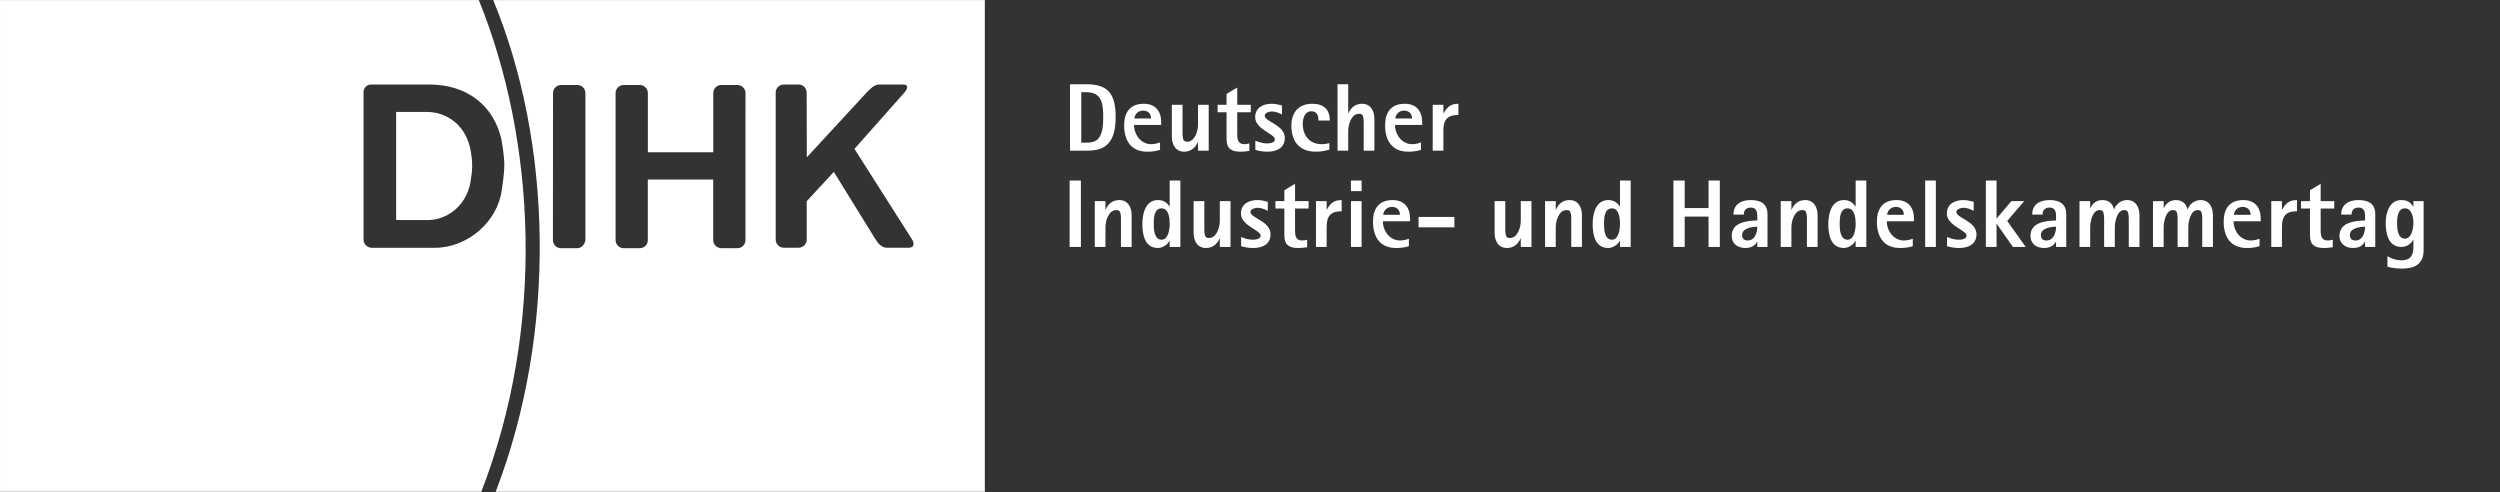 <svg viewBox="0 0 2119 417" xmlns="http://www.w3.org/2000/svg" fill-rule="evenodd" clip-rule="evenodd"><rect x="0" y="0" width="2119" height="417" fill="#333333" stroke="none"/><path fill="none" d="M0 0h2119v416.8h-2119z"/><clipPath id="a"><path d="M0 0h2119v416.8h-2119z"/></clipPath><g fill="#fff" clip-path="url(#a)"><path d="M834.746 416.833l-414.613-.004c52.4-136.054 47.805-296.479-2.129-416.796l416.742.009v416.791zm-428.915-416.8c48.088 118.479 56.817 275.684 2.121 416.796h-407.952v-416.787l405.831-.009zm83.544 72.017h-13.817c-3.771.001-6.829 3.059-6.829 6.829l-.067 124.671c0 3.771 3.059 6.829 6.83 6.829h13.82c3.773-.002 6.892-3.813 6.892-7.583v-123.917c0-3.77-3.058-6.828-6.829-6.829zm52.913 0h-13.688c-3.775 0-6.833 3.059-6.833 6.829v124.671c0 3.771 3.054 6.829 6.829 6.829h13.65c3.776-.001 6.829-3.059 6.829-6.829l-.008-51.354h55.445v51.354c0 3.771 3.18 6.829 6.951 6.829h13.562c3.777-.001 6.833-3.059 6.833-6.829l.017-124.671c0-3.77-3.058-6.829-6.829-6.829h-13.658c-3.776 0-6.83 3.059-6.83 6.829l.029 50.154h-55.462l-.004-50.154c0-3.77-3.062-6.829-6.833-6.829zm-173.504 137.971c27.242-.001 52.896-21.875 56.475-48.717 0 0 2.263-13.296 2.188-21.871-.075-8.237-2.388-20.987-2.388-20.987-6.362-28.325-28.346-46.817-61.354-46.817l-49.092.004c-3.729.067-6.391 2.755-6.475 6.463v124.933c0 3.892 3.121 6.992 6.975 6.992h53.671zm295.528-138.388c-3.771.001-6.829 3.059-6.829 6.83l-.008 124.662c0 3.771 3.058 6.829 6.829 6.829h12.633c3.777-.001 6.83-3.059 6.83-6.829l.008-32.596 22.983-24.833 35.488 57.429c2.304 3.771 5.55 6.829 9.321 6.829h18.958c3.771-.001 4.958-3.059 2.654-6.829l-48.95-76.942 42.334-47.72c3.374-3.77 3.054-6.828-.717-6.83h-18.525c-3.772 0-5.66-.407-11.725 5.655l-51.738 56.054-.141-54.879c0-3.771-3.058-6.829-6.829-6.83h-12.576zm-328.54 114.854v-91.595l26.116.004c16.838 0 33.938 11.329 37.321 34.383 0 0 1.217 7.15.992 11.742.079 4.046-.992 10.329-.992 10.329-2.187 20.892-18.508 35.208-36.987 35.208l-26.45-.071zM2045.45 203.267c-2.204 3.671-5.629 6.037-10.033 6.037-11.096 0-13.296-11.425-13.296-20.312 0-8.405 3.008-19.417 13.296-19.417 4.733 0 7.508 1.713 10.033 5.546h.167v-4.646h8.642v41.521c0 11.987-7.667 15.658-18.521 15.658-4.159 0-8.15-.571-12.146-1.546v-8.896c3.75 2.121 7.579 3.43 11.996 3.43 7.658 0 10.029-4.405 10.029-11.338v-6.037h-.167zm-1054.02-28.146v-22.104h9.055v56.287h-9.055v-5.383h-.162c-1.388 3.425-6.117 6.279-9.709 6.279-11.337 0-13.295-11.337-13.295-20.312 0-8.567 2.529-20.313 13.295-20.313 4.163 0 7.667 1.958 9.709 5.546h.162zm683.834 23.417c0-11.096-17.042-13.709-17.042-18.851 0-2.608 3.996-3.587 6.038-3.587 3.095 0 5.954 1.229 8.637 2.613v-7.671c-2.929-.813-5.783-1.467-8.804-1.467-7.263 0-13.946 3.346-13.946 11.421 0 10.279 16.721 14.112 16.721 18.683 0 3.096-4.409 3.504-6.692 3.504-3.425 0-6.779-.979-9.871-2.362v7.825c3.35 1.067 6.775 1.554 10.275 1.554 7.584 0 14.684-3.017 14.684-11.662zm-480.113-11.013v-2.208c0-9.459-4.9-15.742-14.762-15.742-11.588 0-16.646 7.263-16.646 18.271 0 12.808 5.791 22.354 19.579 22.354 3.671 0 7.338-.408 10.854-1.554v-6.275c-2.291.812-4.983 1.467-7.425 1.467-8.812 0-14.608-8.075-14.608-16.313h23.008zm427.113 0v-2.208c0-9.459-4.905-15.742-14.775-15.742-11.579 0-16.638 7.263-16.638 18.271 0 12.808 5.792 22.354 19.575 22.354 3.667 0 7.346-.408 10.846-1.554v-6.275c-2.279.812-4.971 1.467-7.417 1.467-8.808 0-14.608-8.075-14.608-16.313h23.017zm-545.33 11.013c0-11.096-17.045-13.709-17.045-18.851 0-2.608 3.995-3.587 6.033-3.587 3.1 0 5.954 1.229 8.646 2.613v-7.671c-2.942-.813-5.788-1.467-8.813-1.467-7.254 0-13.946 3.346-13.946 11.421 0 10.279 16.721 14.112 16.721 18.683 0 3.096-4.404 3.504-6.687 3.504-3.425 0-6.771-.979-9.871-2.362v7.825c3.342 1.067 6.771 1.554 10.275 1.554 7.592 0 14.687-3.017 14.687-11.662zm839.251-11.013v-2.208c0-9.459-4.892-15.742-14.763-15.742-11.587 0-16.642 7.263-16.642 18.271 0 12.808 5.788 22.354 19.575 22.354 3.675 0 7.346-.408 10.846-1.554v-6.275c-2.275.812-4.971 1.467-7.417 1.467-8.812 0-14.608-8.075-14.608-16.313h23.009zm-164.821 21.779v-27.658c0-8.971-5.875-12.071-14.113-12.071-8.071 0-14.762 3.429-14.762 12.317h8.804c0-3.83 2.046-5.954 5.958-5.954 4.488 0 5.463 3.262 5.463 7.099v3.834c-8.8.242-21.696 1.466-21.696 13.133 0 6.604 5.221 10.196 11.421 10.196 4.237 0 8.154-1.387 10.112-5.383h.163v4.487h8.65zm215.625-38.829h11.504v6.279h-11.504v18.354c0 4.571.487 8.73 6.12 8.73 1.388 0 2.771-.33 4.159-.655v6.367c-2.442.408-4.971.65-7.421.65-7.913 0-11.908-2.613-11.908-10.688v-22.758h-7.584v-6.279h7.584v-9.221l9.05-5.467v14.688zm-869.309 0h11.504v6.279h-11.504v18.354c0 4.571.496 8.73 6.121 8.73 1.388 0 2.771-.33 4.154-.655v6.367c-2.441.408-4.966.65-7.416.65-7.917 0-11.913-2.613-11.913-10.688v-22.758h-7.587v-6.279h7.587v-9.221l9.054-5.467v14.688zm400.45 38.829v-27.658c0-8.971-5.87-12.071-14.112-12.071-8.075 0-14.771 3.429-14.771 12.317h8.812c0-3.83 2.046-5.954 5.959-5.954 4.483 0 5.466 3.262 5.466 7.099v3.834c-8.816.242-21.699 1.466-21.699 13.133 0 6.604 5.216 10.196 11.42 10.196 4.238 0 8.15-1.387 10.117-5.383h.162v4.487h8.646zm515.146 0v-27.658c0-8.971-5.879-12.071-14.112-12.071-8.08 0-14.767 3.429-14.767 12.317h8.804c0-3.83 2.042-5.954 5.963-5.954 4.479 0 5.458 3.262 5.458 7.099v3.834c-8.804.242-21.696 1.466-21.696 13.133 0 6.604 5.217 10.196 11.425 10.196 4.238 0 8.154-1.387 10.104-5.383h.167v4.487h8.654zm-979.529-7.262c-2.042 4.896-6.038 8.158-11.504 8.158-7.425 0-10.521-6.117-10.521-12.808v-26.917h9.054v22.188c0 1.874-.162 6.849 1.388 8.32.654.655 1.708.734 2.608.734 6.525 0 9.138-9.221 9.138-14.442v-16.8h9.058v38.829h-9.058v-7.262h-.163zm348.412 7.262h-9.054v-5.383h-.166c-1.384 3.425-6.113 6.279-9.7 6.279-11.35 0-13.305-11.337-13.305-20.312 0-8.567 2.53-20.313 13.305-20.313 4.154 0 7.662 1.958 9.7 5.546h.166v-22.104h9.054v56.287zm199.738 0h-9.054v-5.383h-.163c-1.391 3.425-6.116 6.279-9.712 6.279-11.329 0-13.292-11.337-13.292-20.312 0-8.567 2.525-20.313 13.292-20.313 4.167 0 7.675 1.958 9.712 5.546h.163v-22.104h9.054v56.287zm-293.054-7.262c-2.038 4.896-6.034 8.158-11.496 8.158-7.425 0-10.525-6.117-10.525-12.808v-26.917h9.054v22.188c0 1.874-.162 6.849 1.383 8.32.655.655 1.717.734 2.617.734 6.521 0 9.134-9.221 9.134-14.442v-16.8h9.05v38.829h-9.05v-7.262h-.167zm-382.225-49.025h9.541v56.287h-9.541v-56.287zm30.529 24.716c2.038-4.975 5.954-8.158 11.504-8.158 7.421 0 10.521 6.121 10.521 12.808v26.921h-9.054v-22.191c0-1.876.162-6.855-1.388-8.321-.654-.65-1.712-.73-2.612-.73-6.525 0-9.134 9.213-9.134 14.434v16.808h-9.054v-38.829h9.054v7.258h.163zm755.121 31.571h-9.054v-56.287h9.054v32.3l12.558-14.842h10.854l-14.366 16.8 15.67 22.029h-10.85l-13.7-19.583h-.166v19.583zm-373.608 0h-9.059v-38.829h9.059v7.258h.158c2.041-4.975 5.958-8.158 11.5-8.158 7.429 0 10.529 6.121 10.529 12.808v26.921h-9.058v-22.191c0-1.876.162-6.855-1.384-8.321-.654-.65-1.716-.73-2.608-.73-6.533 0-9.137 9.213-9.137 14.434v16.808zm322.162 0h-9.054v-56.287h9.054v56.287zm-486.725 0h-9.054v-38.829h9.054v38.829zm364.296 0h-9.05v-38.829h9.05v7.258h.166c2.038-4.975 5.963-8.158 11.505-8.158 7.421 0 10.525 6.121 10.525 12.808v26.921h-9.059v-22.191c0-1.876.167-6.855-1.383-8.321-.658-.65-1.717-.73-2.617-.73-6.521 0-9.137 9.213-9.137 14.434v16.808zm-393.925 0h-9.05v-38.829h9.05v7.179h.162c3.021-5.387 6.034-8.079 12.563-8.079v9.463c-9.3 0-12.725 4.079-12.725 13.216v17.05zm647.162 0h-9.05v-38.829h9.05v5.95h.159c1.887-4.321 5.471-6.85 10.204-6.85 5.058 0 8.725 2.775 9.791 7.754h.155c1.721-4.492 6.041-7.754 10.933-7.754 7.429 0 10.529 6.121 10.529 12.808v26.921h-9.058v-22.191c0-1.876.167-6.855-1.384-8.321-.654-.65-1.716-.73-2.612-.73-5.871 0-7.829 9.946-7.829 14.434v16.808h-9.063v-22.191c0-1.876.163-6.855-1.387-8.321-.646-.65-1.713-.73-2.604-.73-5.875 0-7.834 9.946-7.834 14.434v16.808zm-343.7 0h-9.541v-56.287h9.541v23.329h20.229v-23.329h9.551v56.287h-9.551v-25.696h-20.229v25.696zm506.246 0h-9.05v-38.829h9.05v7.179h.163c3.021-5.387 6.037-8.079 12.566-8.079v9.463c-9.295 0-12.729 4.079-12.729 13.216v17.05zm-100.262 0h-9.05v-38.829h9.05v5.95h.166c1.875-4.321 5.467-6.85 10.192-6.85 5.063 0 8.733 2.775 9.8 7.754h.158c1.709-4.492 6.034-7.754 10.93-7.754 7.424 0 10.52 6.121 10.52 12.808v26.921h-9.058v-22.191c0-1.876.167-6.855-1.383-8.321-.654-.65-1.717-.73-2.605-.73-5.875 0-7.833 9.946-7.833 14.434v16.808h-9.058v-22.191c0-1.876.162-6.855-1.388-8.321-.654-.65-1.708-.73-2.604-.73-5.879 0-7.837 9.946-7.837 14.434v16.808zm170.708-17.133c0 4.975-2.037 11.667-8.075 11.667-3.021 0-4.808-1.551-4.808-4.651 0-5.875 8.566-7.016 12.883-7.016zm-515.138 0c0 4.975-2.045 11.667-8.083 11.667-3.017 0-4.804-1.551-4.804-4.651 0-5.875 8.558-7.016 12.887-7.016zm253.23 0c0 4.975-2.038 11.667-8.075 11.667-3.017 0-4.813-1.551-4.813-4.651 0-5.875 8.567-7.016 12.888-7.016zm-751.284-2.283c0 4.241-1.062 13.295-6.854 13.295-6.279 0-6.687-8.808-6.687-13.295 0-4.734.158-13.296 6.687-13.296 6.284 0 6.854 8.808 6.854 13.296zm381.675 0c0 4.241-1.062 13.295-6.854 13.295-6.283 0-6.691-8.808-6.691-13.295 0-4.734.162-13.296 6.691-13.296 6.279 0 6.854 8.808 6.854 13.296zm199.738 0c0 4.241-1.058 13.295-6.854 13.295-6.28 0-6.688-8.808-6.688-13.295 0-4.734.158-13.296 6.688-13.296 6.283 0 6.854 8.808 6.854 13.296zm472.775-.896c0 4.237-1.475 13.295-7.179 13.295-6.28 0-6.692-8.733-6.692-13.295 0-4.488.571-12.4 6.692-12.4 5.871 0 7.179 7.912 7.179 12.4zm-812.892 3.671h-30.346v-8.813h30.346v8.813zm-46.141-10.605c-.001-4.162-2.688-6.691-6.851-6.691-3.916 0-6.933 2.775-7.341 6.691h14.192zm427.104 0c0-4.162-2.688-6.691-6.846-6.691-3.921 0-6.938 2.775-7.342 6.691h14.188zm293.929 0c0-4.162-2.696-6.691-6.85-6.691-3.917 0-6.938 2.775-7.338 6.691h14.188zm-753.521-20.066h-9.054v-8.975h9.054v8.975zm51.329-56.088v-2.208c0-9.458-4.9-15.742-14.771-15.742-11.579 0-16.641 7.263-16.641 18.271 0 12.812 5.791 22.354 19.579 22.354 3.666 0 7.342-.408 10.842-1.554v-6.275c-2.275.813-4.971 1.467-7.417 1.467-8.804 0-14.6-8.075-14.6-16.313h23.008zm-190.15 14.521c-2.037 4.892-6.037 8.154-11.504 8.154-7.421 0-10.521-6.121-10.521-12.804v-26.921h9.054v22.188c0 1.875-.162 6.854 1.388 8.321.654.65 1.712.733 2.612.733 6.525 0 9.134-9.217 9.134-14.438v-16.804h9.054v38.829h-9.054v-7.258h-.163zm73.725-3.508c0-11.096-17.05-13.704-17.05-18.846 0-2.613 4-3.592 6.042-3.592 3.096 0 5.95 1.225 8.646 2.613v-7.667c-2.942-.817-5.796-1.471-8.817-1.471-7.254 0-13.946 3.346-13.946 11.421 0 10.283 16.725 14.112 16.725 18.683 0 3.1-4.404 3.505-6.691 3.505-3.426 0-6.771-.98-9.867-2.363v7.825c3.342 1.067 6.771 1.554 10.275 1.554 7.583 0 14.683-3.016 14.683-11.662zm-40.325-28.063h11.5v6.279h-11.5v18.354c0 4.571.488 8.73 6.117 8.73 1.387 0 2.775-.325 4.158-.654v6.362c-2.446.408-4.971.654-7.421.654-7.912 0-11.912-2.608-11.912-10.683v-22.763h-7.588v-6.279h7.588v-9.221l9.058-5.462v14.683zm-64.45 17.05v-2.208c0-9.458-4.891-15.742-14.762-15.742-11.584 0-16.642 7.263-16.642 18.271 0 12.812 5.792 22.354 19.575 22.354 3.671 0 7.346-.408 10.85-1.554v-6.275c-2.283.813-4.971 1.467-7.421 1.467-8.812 0-14.6-8.075-14.6-16.313h23zm142.9-3.754c0-9.546-5.3-14.196-14.762-14.196-11.667 0-17.784 7.342-17.784 18.6 0 13.542 6.934 22.025 20.8 22.025 3.829 0 7.671-.654 11.342-1.792v-5.55c-2.129.738-4.325.98-6.529.98-10.279 0-15.984-7.509-15.984-17.292 0-4.65 1.709-10.604 7.421-10.604 4.725 0 5.871 3.829 5.871 7.829h9.625zm15.608 25.533h-9.05v-56.287h9.05v24.717h.163c2.042-4.976 5.954-8.159 11.504-8.159 7.425 0 10.521 6.121 10.521 12.808v26.921h-9.058v-22.187c0-1.879.166-6.854-1.384-8.325-.65-.65-1.716-.733-2.612-.733-6.521 0-9.134 9.22-9.134 14.441v16.804zm80.68 0h-9.05v-38.829h9.05v7.179h.166c3.017-5.383 6.034-8.079 12.563-8.079v9.463c-9.304 0-12.729 4.083-12.729 13.216v17.05zm-302.521 0h-13.95v-56.287h13.95c19.575 0 24.721 9.625 24.721 27.979 0 10.85-2.042 23.25-13.788 27.004-3.512 1.142-7.262 1.304-10.933 1.304zm0-49.516h-4.404v42.745h4.404c2.692 0 5.629-.329 7.991-1.712 5.959-3.671 6.201-13.704 6.201-19.825 0-10.767-.813-21.208-14.192-21.208zm275.958 22.271c0-4.163-2.692-6.692-6.85-6.692-3.916 0-6.929 2.775-7.337 6.692h14.187zm-221.187 0c0-4.163-2.692-6.692-6.855-6.692-3.916 0-6.933 2.775-7.341 6.692h14.196z"/></g></svg>